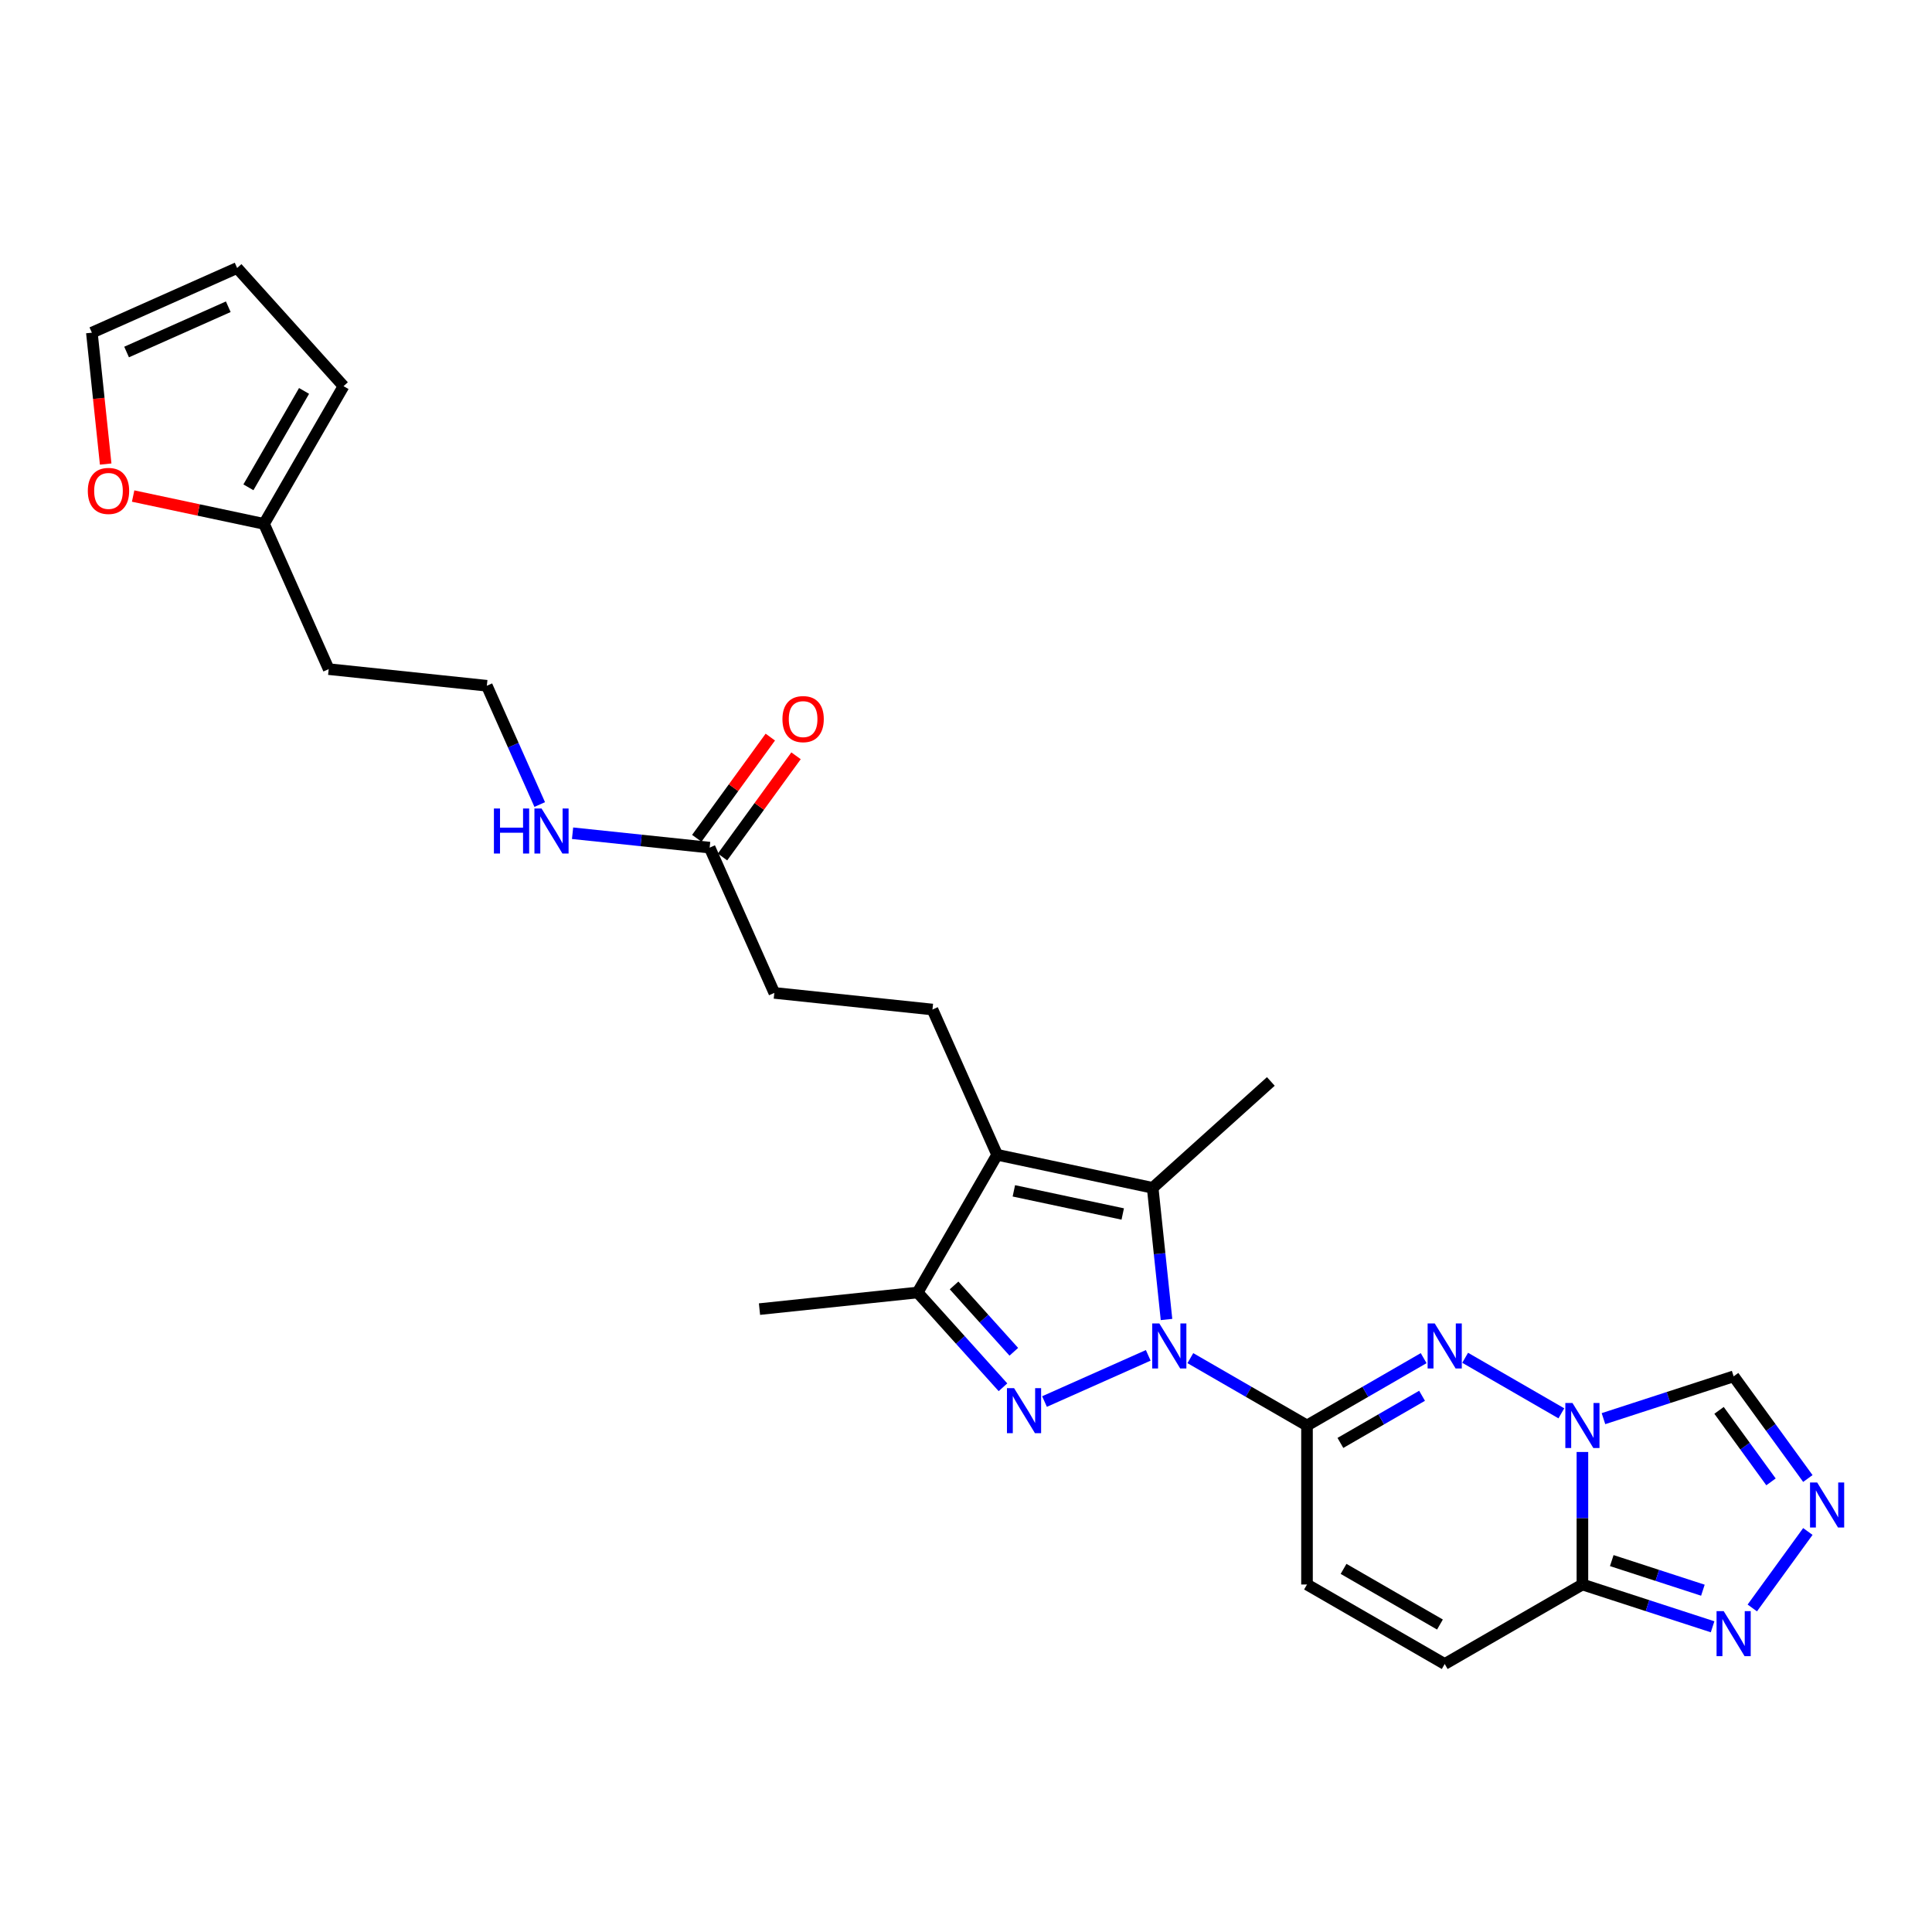 <?xml version='1.0' encoding='iso-8859-1'?>
<svg version='1.1' baseProfile='full'
              xmlns='http://www.w3.org/2000/svg'
                      xmlns:rdkit='http://www.rdkit.org/xml'
                      xmlns:xlink='http://www.w3.org/1999/xlink'
                  xml:space='preserve'
width='1000px' height='1000px' viewBox='0 0 1000 1000'>
<!-- END OF HEADER -->
<rect style='opacity:1.0;fill:#FFFFFF;stroke:none' width='1000' height='1000' x='0' y='0'> </rect>
<path class='bond-0' d='M 616.122,702.97 L 646.312,720.4' style='fill:none;fill-rule:evenodd;stroke:#0000FF;stroke-width:6px;stroke-linecap:butt;stroke-linejoin:miter;stroke-opacity:1' />
<path class='bond-0' d='M 646.312,720.4 L 676.502,737.83' style='fill:none;fill-rule:evenodd;stroke:#000000;stroke-width:6px;stroke-linecap:butt;stroke-linejoin:miter;stroke-opacity:1' />
<path class='bond-1' d='M 594.328,701.53 L 540.636,725.435' style='fill:none;fill-rule:evenodd;stroke:#0000FF;stroke-width:6px;stroke-linecap:butt;stroke-linejoin:miter;stroke-opacity:1' />
<path class='bond-4' d='M 603.784,682.967 L 600.203,648.896' style='fill:none;fill-rule:evenodd;stroke:#0000FF;stroke-width:6px;stroke-linecap:butt;stroke-linejoin:miter;stroke-opacity:1' />
<path class='bond-4' d='M 600.203,648.896 L 596.622,614.826' style='fill:none;fill-rule:evenodd;stroke:#000000;stroke-width:6px;stroke-linecap:butt;stroke-linejoin:miter;stroke-opacity:1' />
<path class='bond-3' d='M 676.502,737.83 L 706.692,720.4' style='fill:none;fill-rule:evenodd;stroke:#000000;stroke-width:6px;stroke-linecap:butt;stroke-linejoin:miter;stroke-opacity:1' />
<path class='bond-3' d='M 706.692,720.4 L 736.881,702.97' style='fill:none;fill-rule:evenodd;stroke:#0000FF;stroke-width:6px;stroke-linecap:butt;stroke-linejoin:miter;stroke-opacity:1' />
<path class='bond-3' d='M 693.789,746.856 L 714.922,734.655' style='fill:none;fill-rule:evenodd;stroke:#000000;stroke-width:6px;stroke-linecap:butt;stroke-linejoin:miter;stroke-opacity:1' />
<path class='bond-3' d='M 714.922,734.655 L 736.055,722.454' style='fill:none;fill-rule:evenodd;stroke:#0000FF;stroke-width:6px;stroke-linecap:butt;stroke-linejoin:miter;stroke-opacity:1' />
<path class='bond-11' d='M 676.502,737.83 L 676.502,820.133' style='fill:none;fill-rule:evenodd;stroke:#000000;stroke-width:6px;stroke-linecap:butt;stroke-linejoin:miter;stroke-opacity:1' />
<path class='bond-7' d='M 519.141,718.052 L 497.053,693.521' style='fill:none;fill-rule:evenodd;stroke:#0000FF;stroke-width:6px;stroke-linecap:butt;stroke-linejoin:miter;stroke-opacity:1' />
<path class='bond-7' d='M 497.053,693.521 L 474.966,668.991' style='fill:none;fill-rule:evenodd;stroke:#000000;stroke-width:6px;stroke-linecap:butt;stroke-linejoin:miter;stroke-opacity:1' />
<path class='bond-7' d='M 524.747,699.678 L 509.286,682.507' style='fill:none;fill-rule:evenodd;stroke:#0000FF;stroke-width:6px;stroke-linecap:butt;stroke-linejoin:miter;stroke-opacity:1' />
<path class='bond-7' d='M 509.286,682.507 L 493.825,665.336' style='fill:none;fill-rule:evenodd;stroke:#000000;stroke-width:6px;stroke-linecap:butt;stroke-linejoin:miter;stroke-opacity:1' />
<path class='bond-2' d='M 808.158,731.539 L 758.361,702.788' style='fill:none;fill-rule:evenodd;stroke:#0000FF;stroke-width:6px;stroke-linecap:butt;stroke-linejoin:miter;stroke-opacity:1' />
<path class='bond-10' d='M 829.952,734.289 L 863.641,723.343' style='fill:none;fill-rule:evenodd;stroke:#0000FF;stroke-width:6px;stroke-linecap:butt;stroke-linejoin:miter;stroke-opacity:1' />
<path class='bond-10' d='M 863.641,723.343 L 897.33,712.397' style='fill:none;fill-rule:evenodd;stroke:#000000;stroke-width:6px;stroke-linecap:butt;stroke-linejoin:miter;stroke-opacity:1' />
<path class='bond-28' d='M 819.055,751.542 L 819.055,785.837' style='fill:none;fill-rule:evenodd;stroke:#0000FF;stroke-width:6px;stroke-linecap:butt;stroke-linejoin:miter;stroke-opacity:1' />
<path class='bond-28' d='M 819.055,785.837 L 819.055,820.133' style='fill:none;fill-rule:evenodd;stroke:#000000;stroke-width:6px;stroke-linecap:butt;stroke-linejoin:miter;stroke-opacity:1' />
<path class='bond-5' d='M 596.622,614.826 L 516.118,597.714' style='fill:none;fill-rule:evenodd;stroke:#000000;stroke-width:6px;stroke-linecap:butt;stroke-linejoin:miter;stroke-opacity:1' />
<path class='bond-5' d='M 581.124,628.36 L 524.771,616.382' style='fill:none;fill-rule:evenodd;stroke:#000000;stroke-width:6px;stroke-linecap:butt;stroke-linejoin:miter;stroke-opacity:1' />
<path class='bond-24' d='M 596.622,614.826 L 657.785,559.755' style='fill:none;fill-rule:evenodd;stroke:#000000;stroke-width:6px;stroke-linecap:butt;stroke-linejoin:miter;stroke-opacity:1' />
<path class='bond-13' d='M 516.118,597.714 L 482.642,522.527' style='fill:none;fill-rule:evenodd;stroke:#000000;stroke-width:6px;stroke-linecap:butt;stroke-linejoin:miter;stroke-opacity:1' />
<path class='bond-27' d='M 516.118,597.714 L 474.966,668.991' style='fill:none;fill-rule:evenodd;stroke:#000000;stroke-width:6px;stroke-linecap:butt;stroke-linejoin:miter;stroke-opacity:1' />
<path class='bond-6' d='M 819.055,820.133 L 747.778,861.284' style='fill:none;fill-rule:evenodd;stroke:#000000;stroke-width:6px;stroke-linecap:butt;stroke-linejoin:miter;stroke-opacity:1' />
<path class='bond-9' d='M 819.055,820.133 L 852.744,831.079' style='fill:none;fill-rule:evenodd;stroke:#000000;stroke-width:6px;stroke-linecap:butt;stroke-linejoin:miter;stroke-opacity:1' />
<path class='bond-9' d='M 852.744,831.079 L 886.433,842.025' style='fill:none;fill-rule:evenodd;stroke:#0000FF;stroke-width:6px;stroke-linecap:butt;stroke-linejoin:miter;stroke-opacity:1' />
<path class='bond-9' d='M 834.248,807.762 L 857.83,815.424' style='fill:none;fill-rule:evenodd;stroke:#000000;stroke-width:6px;stroke-linecap:butt;stroke-linejoin:miter;stroke-opacity:1' />
<path class='bond-9' d='M 857.83,815.424 L 881.413,823.087' style='fill:none;fill-rule:evenodd;stroke:#0000FF;stroke-width:6px;stroke-linecap:butt;stroke-linejoin:miter;stroke-opacity:1' />
<path class='bond-26' d='M 474.966,668.991 L 393.114,677.594' style='fill:none;fill-rule:evenodd;stroke:#000000;stroke-width:6px;stroke-linecap:butt;stroke-linejoin:miter;stroke-opacity:1' />
<path class='bond-8' d='M 935.744,765.27 L 916.537,738.833' style='fill:none;fill-rule:evenodd;stroke:#0000FF;stroke-width:6px;stroke-linecap:butt;stroke-linejoin:miter;stroke-opacity:1' />
<path class='bond-8' d='M 916.537,738.833 L 897.33,712.397' style='fill:none;fill-rule:evenodd;stroke:#000000;stroke-width:6px;stroke-linecap:butt;stroke-linejoin:miter;stroke-opacity:1' />
<path class='bond-8' d='M 916.665,767.014 L 903.22,748.509' style='fill:none;fill-rule:evenodd;stroke:#0000FF;stroke-width:6px;stroke-linecap:butt;stroke-linejoin:miter;stroke-opacity:1' />
<path class='bond-8' d='M 903.22,748.509 L 889.775,730.003' style='fill:none;fill-rule:evenodd;stroke:#000000;stroke-width:6px;stroke-linecap:butt;stroke-linejoin:miter;stroke-opacity:1' />
<path class='bond-29' d='M 935.744,792.693 L 906.984,832.278' style='fill:none;fill-rule:evenodd;stroke:#0000FF;stroke-width:6px;stroke-linecap:butt;stroke-linejoin:miter;stroke-opacity:1' />
<path class='bond-12' d='M 676.502,820.133 L 747.778,861.284' style='fill:none;fill-rule:evenodd;stroke:#000000;stroke-width:6px;stroke-linecap:butt;stroke-linejoin:miter;stroke-opacity:1' />
<path class='bond-12' d='M 695.423,812.05 L 745.317,840.856' style='fill:none;fill-rule:evenodd;stroke:#000000;stroke-width:6px;stroke-linecap:butt;stroke-linejoin:miter;stroke-opacity:1' />
<path class='bond-21' d='M 482.642,522.527 L 400.79,513.924' style='fill:none;fill-rule:evenodd;stroke:#000000;stroke-width:6px;stroke-linecap:butt;stroke-linejoin:miter;stroke-opacity:1' />
<path class='bond-14' d='M 136.658,271.155 L 170.134,346.343' style='fill:none;fill-rule:evenodd;stroke:#000000;stroke-width:6px;stroke-linecap:butt;stroke-linejoin:miter;stroke-opacity:1' />
<path class='bond-16' d='M 136.658,271.155 L 102.785,263.955' style='fill:none;fill-rule:evenodd;stroke:#000000;stroke-width:6px;stroke-linecap:butt;stroke-linejoin:miter;stroke-opacity:1' />
<path class='bond-16' d='M 102.785,263.955 L 68.911,256.755' style='fill:none;fill-rule:evenodd;stroke:#FF0000;stroke-width:6px;stroke-linecap:butt;stroke-linejoin:miter;stroke-opacity:1' />
<path class='bond-17' d='M 136.658,271.155 L 177.81,199.879' style='fill:none;fill-rule:evenodd;stroke:#000000;stroke-width:6px;stroke-linecap:butt;stroke-linejoin:miter;stroke-opacity:1' />
<path class='bond-17' d='M 128.576,252.233 L 157.382,202.34' style='fill:none;fill-rule:evenodd;stroke:#000000;stroke-width:6px;stroke-linecap:butt;stroke-linejoin:miter;stroke-opacity:1' />
<path class='bond-15' d='M 367.314,438.736 L 400.79,513.924' style='fill:none;fill-rule:evenodd;stroke:#000000;stroke-width:6px;stroke-linecap:butt;stroke-linejoin:miter;stroke-opacity:1' />
<path class='bond-20' d='M 373.973,443.574 L 393,417.384' style='fill:none;fill-rule:evenodd;stroke:#000000;stroke-width:6px;stroke-linecap:butt;stroke-linejoin:miter;stroke-opacity:1' />
<path class='bond-20' d='M 393,417.384 L 412.028,391.195' style='fill:none;fill-rule:evenodd;stroke:#FF0000;stroke-width:6px;stroke-linecap:butt;stroke-linejoin:miter;stroke-opacity:1' />
<path class='bond-20' d='M 360.656,433.899 L 379.683,407.709' style='fill:none;fill-rule:evenodd;stroke:#000000;stroke-width:6px;stroke-linecap:butt;stroke-linejoin:miter;stroke-opacity:1' />
<path class='bond-20' d='M 379.683,407.709 L 398.711,381.52' style='fill:none;fill-rule:evenodd;stroke:#FF0000;stroke-width:6px;stroke-linecap:butt;stroke-linejoin:miter;stroke-opacity:1' />
<path class='bond-22' d='M 367.314,438.736 L 331.837,435.007' style='fill:none;fill-rule:evenodd;stroke:#000000;stroke-width:6px;stroke-linecap:butt;stroke-linejoin:miter;stroke-opacity:1' />
<path class='bond-22' d='M 331.837,435.007 L 296.359,431.279' style='fill:none;fill-rule:evenodd;stroke:#0000FF;stroke-width:6px;stroke-linecap:butt;stroke-linejoin:miter;stroke-opacity:1' />
<path class='bond-18' d='M 54.699,240.2 L 51.125,206.196' style='fill:none;fill-rule:evenodd;stroke:#FF0000;stroke-width:6px;stroke-linecap:butt;stroke-linejoin:miter;stroke-opacity:1' />
<path class='bond-18' d='M 51.125,206.196 L 47.551,172.191' style='fill:none;fill-rule:evenodd;stroke:#000000;stroke-width:6px;stroke-linecap:butt;stroke-linejoin:miter;stroke-opacity:1' />
<path class='bond-19' d='M 177.81,199.879 L 122.738,138.716' style='fill:none;fill-rule:evenodd;stroke:#000000;stroke-width:6px;stroke-linecap:butt;stroke-linejoin:miter;stroke-opacity:1' />
<path class='bond-30' d='M 47.551,172.191 L 122.738,138.716' style='fill:none;fill-rule:evenodd;stroke:#000000;stroke-width:6px;stroke-linecap:butt;stroke-linejoin:miter;stroke-opacity:1' />
<path class='bond-30' d='M 65.524,182.207 L 118.155,158.774' style='fill:none;fill-rule:evenodd;stroke:#000000;stroke-width:6px;stroke-linecap:butt;stroke-linejoin:miter;stroke-opacity:1' />
<path class='bond-25' d='M 279.357,416.422 L 265.672,385.684' style='fill:none;fill-rule:evenodd;stroke:#0000FF;stroke-width:6px;stroke-linecap:butt;stroke-linejoin:miter;stroke-opacity:1' />
<path class='bond-25' d='M 265.672,385.684 L 251.986,354.946' style='fill:none;fill-rule:evenodd;stroke:#000000;stroke-width:6px;stroke-linecap:butt;stroke-linejoin:miter;stroke-opacity:1' />
<path class='bond-23' d='M 170.134,346.343 L 251.986,354.946' style='fill:none;fill-rule:evenodd;stroke:#000000;stroke-width:6px;stroke-linecap:butt;stroke-linejoin:miter;stroke-opacity:1' />
<path  class='atom-0' d='M 600.073 685.024
L 607.711 697.37
Q 608.468 698.588, 609.686 700.794
Q 610.904 702.999, 610.97 703.131
L 610.97 685.024
L 614.065 685.024
L 614.065 708.332
L 610.871 708.332
L 602.674 694.835
Q 601.719 693.255, 600.699 691.444
Q 599.711 689.633, 599.415 689.074
L 599.415 708.332
L 596.386 708.332
L 596.386 685.024
L 600.073 685.024
' fill='#0000FF'/>
<path  class='atom-2' d='M 524.885 718.5
L 532.523 730.845
Q 533.28 732.063, 534.498 734.269
Q 535.717 736.475, 535.782 736.607
L 535.782 718.5
L 538.877 718.5
L 538.877 741.808
L 535.684 741.808
L 527.486 728.31
Q 526.531 726.73, 525.511 724.92
Q 524.523 723.109, 524.227 722.549
L 524.227 741.808
L 521.198 741.808
L 521.198 718.5
L 524.885 718.5
' fill='#0000FF'/>
<path  class='atom-3' d='M 813.903 726.176
L 821.54 738.521
Q 822.297 739.739, 823.516 741.945
Q 824.734 744.151, 824.8 744.282
L 824.8 726.176
L 827.894 726.176
L 827.894 749.484
L 824.701 749.484
L 816.503 735.986
Q 815.549 734.406, 814.528 732.595
Q 813.54 730.785, 813.244 730.225
L 813.244 749.484
L 810.215 749.484
L 810.215 726.176
L 813.903 726.176
' fill='#0000FF'/>
<path  class='atom-4' d='M 742.626 685.024
L 750.264 697.37
Q 751.021 698.588, 752.239 700.794
Q 753.457 702.999, 753.523 703.131
L 753.523 685.024
L 756.618 685.024
L 756.618 708.332
L 753.424 708.332
L 745.227 694.835
Q 744.272 693.255, 743.252 691.444
Q 742.264 689.633, 741.968 689.074
L 741.968 708.332
L 738.939 708.332
L 738.939 685.024
L 742.626 685.024
' fill='#0000FF'/>
<path  class='atom-9' d='M 940.554 767.327
L 948.192 779.673
Q 948.949 780.891, 950.167 783.097
Q 951.385 785.302, 951.451 785.434
L 951.451 767.327
L 954.545 767.327
L 954.545 790.636
L 951.352 790.636
L 943.155 777.138
Q 942.2 775.558, 941.179 773.747
Q 940.192 771.936, 939.896 771.377
L 939.896 790.636
L 936.867 790.636
L 936.867 767.327
L 940.554 767.327
' fill='#0000FF'/>
<path  class='atom-10' d='M 892.177 833.912
L 899.815 846.257
Q 900.572 847.475, 901.79 849.681
Q 903.009 851.887, 903.074 852.019
L 903.074 833.912
L 906.169 833.912
L 906.169 857.22
L 902.976 857.22
L 894.778 843.722
Q 893.823 842.142, 892.803 840.332
Q 891.815 838.521, 891.519 837.961
L 891.519 857.22
L 888.49 857.22
L 888.49 833.912
L 892.177 833.912
' fill='#0000FF'/>
<path  class='atom-17' d='M 45.455 254.109
Q 45.455 248.513, 48.22 245.385
Q 50.985 242.258, 56.154 242.258
Q 61.323 242.258, 64.088 245.385
Q 66.853 248.513, 66.853 254.109
Q 66.853 259.772, 64.055 262.998
Q 61.257 266.191, 56.154 266.191
Q 51.018 266.191, 48.22 262.998
Q 45.455 259.805, 45.455 254.109
M 56.154 263.558
Q 59.709 263.558, 61.619 261.187
Q 63.561 258.784, 63.561 254.109
Q 63.561 249.533, 61.619 247.229
Q 59.709 244.891, 56.154 244.891
Q 52.598 244.891, 50.656 247.196
Q 48.747 249.5, 48.747 254.109
Q 48.747 258.817, 50.656 261.187
Q 52.598 263.558, 56.154 263.558
' fill='#FF0000'/>
<path  class='atom-21' d='M 404.991 372.218
Q 404.991 366.621, 407.757 363.493
Q 410.522 360.366, 415.691 360.366
Q 420.859 360.366, 423.625 363.493
Q 426.39 366.621, 426.39 372.218
Q 426.39 377.88, 423.592 381.106
Q 420.793 384.3, 415.691 384.3
Q 410.555 384.3, 407.757 381.106
Q 404.991 377.913, 404.991 372.218
M 415.691 381.666
Q 419.246 381.666, 421.156 379.296
Q 423.098 376.892, 423.098 372.218
Q 423.098 367.642, 421.156 365.337
Q 419.246 363, 415.691 363
Q 412.135 363, 410.193 365.304
Q 408.283 367.609, 408.283 372.218
Q 408.283 376.925, 410.193 379.296
Q 412.135 381.666, 415.691 381.666
' fill='#FF0000'/>
<path  class='atom-23' d='M 255.652 418.479
L 258.812 418.479
L 258.812 428.388
L 270.73 428.388
L 270.73 418.479
L 273.89 418.479
L 273.89 441.787
L 270.73 441.787
L 270.73 431.022
L 258.812 431.022
L 258.812 441.787
L 255.652 441.787
L 255.652 418.479
' fill='#0000FF'/>
<path  class='atom-23' d='M 280.31 418.479
L 287.948 430.825
Q 288.705 432.043, 289.923 434.248
Q 291.141 436.454, 291.207 436.586
L 291.207 418.479
L 294.301 418.479
L 294.301 441.787
L 291.108 441.787
L 282.911 428.29
Q 281.956 426.709, 280.935 424.899
Q 279.948 423.088, 279.651 422.528
L 279.651 441.787
L 276.623 441.787
L 276.623 418.479
L 280.31 418.479
' fill='#0000FF'/>
</svg>
